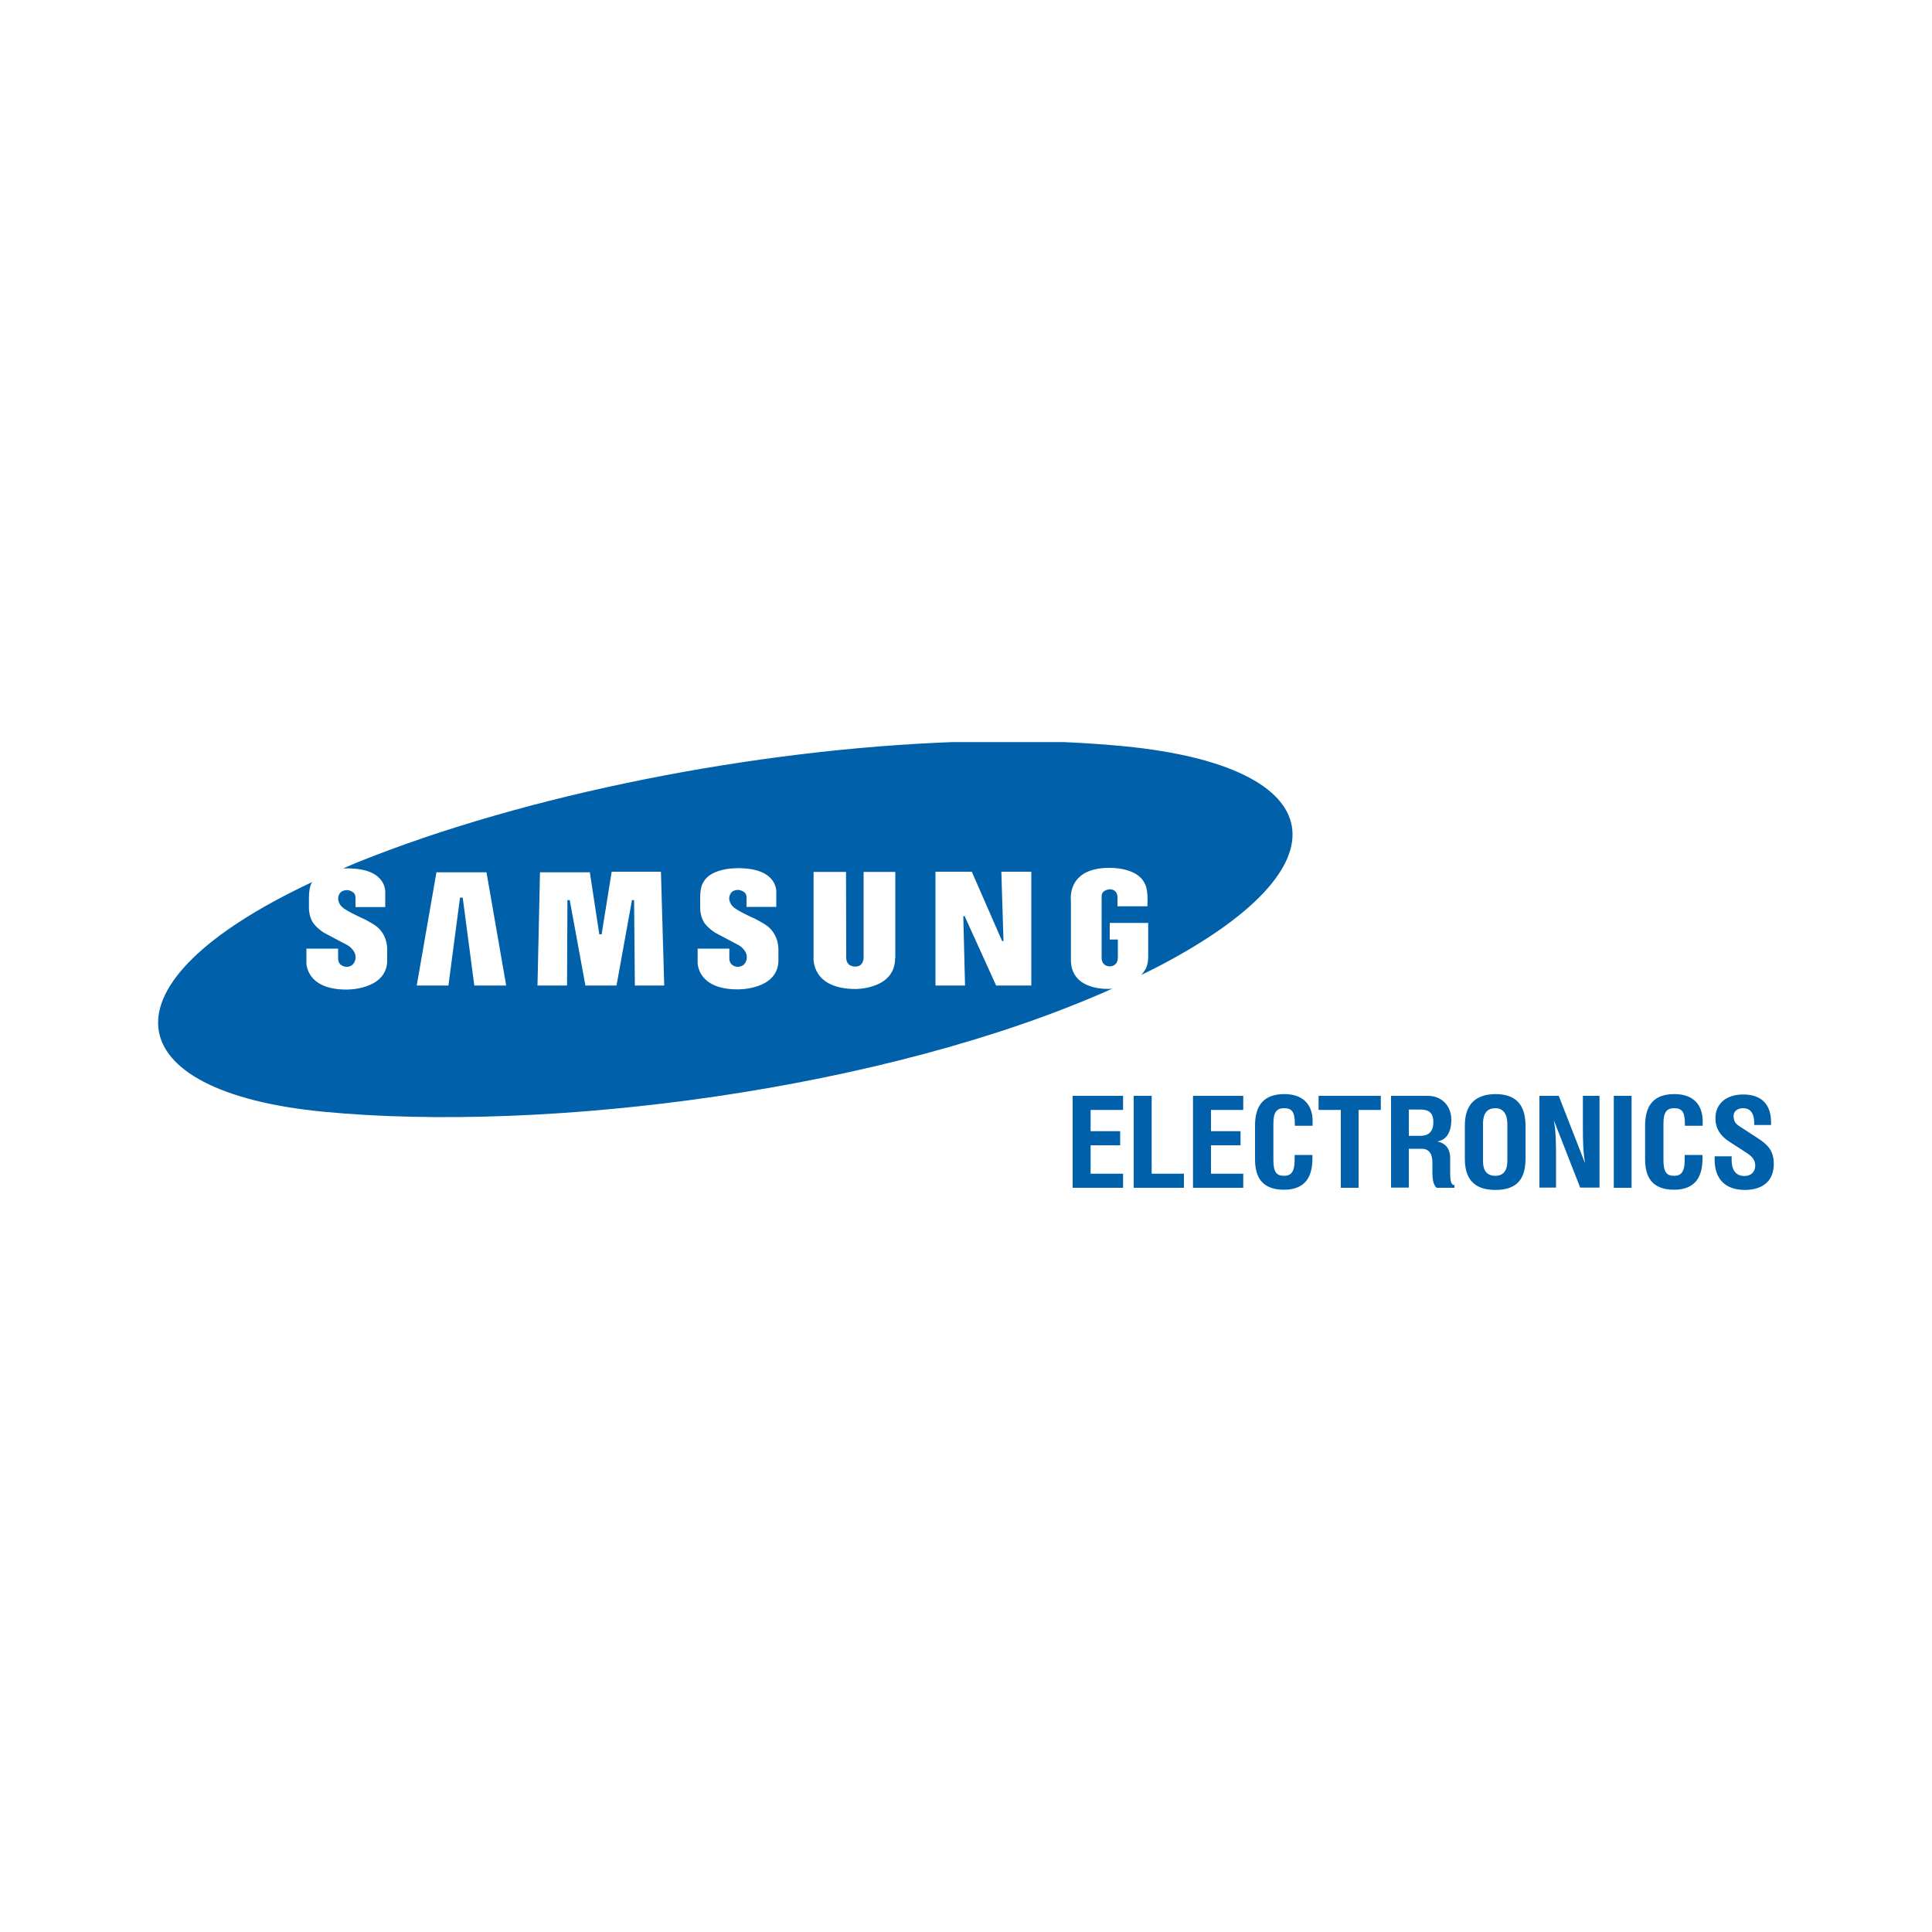<?xml version="1.0" encoding="utf-8"?>
<!-- Generator: Adobe Illustrator 24.2.0, SVG Export Plug-In . SVG Version: 6.00 Build 0)  -->
<svg version="1.1" id="Layer_1" xmlns="http://www.w3.org/2000/svg" xmlns:xlink="http://www.w3.org/1999/xlink" x="0px" y="0px"
	 viewBox="0 0 1000 1000" style="enable-background:new 0 0 1000 1000;" xml:space="preserve">
<style type="text/css">
	.st0{fill-rule:evenodd;clip-rule:evenodd;fill:#0060A9;}
</style>
<g>
	<path class="st0" d="M582.3,386.3c-10.2-1-20.7-1.7-31.7-2.2h-57.5c-101.7,3.8-219.8,26.6-308.5,62.4l-7,3c2.1-0.1,3.6,0,3.6,0
		c19.4,0.5,18.2,12.6,18.2,12.6l0,7.4h-15.4v-5c0-3.5-4.3-3.8-4.3-3.8c-3.3,0-4.1,2.2-4.1,2.2c-1.8,3.4,1.3,6.4,1.3,6.4
		c1.6,1.8,9.6,5.5,9.6,5.5c2.6,1,6.8,3.6,6.8,3.6c7.9,4.7,7.1,13.7,7.1,13.7v5.9c-1,14.6-21.1,14.2-21.1,14.2
		c-21.1,0-20.7-13.9-20.7-13.9V491h16.4v5c0,4.3,4.1,4.4,4.1,4.4c4.5,0.2,4.9-4.2,4.9-4.2c0.6-4.2-4-6.9-4-6.9
		c-4.6-2.4-12.3-6.5-12.3-6.5c-3.8-2.5-5.3-4.7-5.3-4.7c-2.7-3.4-2.5-8.7-2.5-8.7v-4.6c0-6.4,1.7-8.2,1.7-8.2c0,0,0.1-0.1,0.1-0.1
		C48,509.8,61,565.1,167.1,575.4c116,11.2,291.1-11.1,408.7-63.7c-0.4,0-0.7,0.1-1.1,0.1c0,0-19.9,1.6-20.4-14.4v-31.1
		c0,0-2.5-17.1,19.8-17.1c0,0,14.5-0.5,18.4,8.1c0,0,1.9,2.3,1.4,11.8h-15.5v-4.9c0,0,0-3.9-4-3.9c0,0-4.2,0.2-4.2,3.5v32.1
		c0,0-0.2,4.3,4.5,4.3c0,0,3.9-0.1,3.9-4.6v-9.3h-4.2v-8.6h19.9v18.2c0,0-0.1,3.8-1.6,6.1c0,0-1.2,1.8-1.9,2.6l6.5-3.2
		C701.5,447.9,688.4,396.8,582.3,386.3L582.3,386.3z M245.5,510.1l-6-45.5h-1.4l-6,45.5h-16.4l10.2-58.6h25.9l10.2,58.6H245.5
		L245.5,510.1z M328.6,510.1l-0.4-44.2h-1.1l-8,44.2h-16.1l-8.1-44.2h-1.2l-0.2,44.2h-15.3l1.3-58.6h25.8l4.9,32.1h1.2l5.2-32.4
		h25.5l1.7,58.9H328.6L328.6,510.1z M402.9,492v5.9c-0.9,14.6-21.1,14.2-21.1,14.2c-21.1,0-20.7-13.9-20.7-13.9V491h16.4v5
		c0,4.3,4.1,4.4,4.1,4.4c4.5,0.2,4.9-4.2,4.9-4.2c0.6-4.2-4-6.9-4-6.9c-4.6-2.4-12.3-6.5-12.3-6.5c-3.8-2.5-5.3-4.7-5.3-4.7
		c-2.7-3.4-2.5-8.7-2.5-8.7v-4.6c0-6.4,1.7-8.2,1.7-8.2c4.4-8.2,19.6-7.2,19.6-7.2C403,450,401.8,462,401.8,462l0,7.4h-15.4v-5
		c0-3.5-4.3-3.8-4.3-3.8c-3.3,0-4.1,2.2-4.1,2.2c-1.8,3.4,1.3,6.4,1.3,6.4c1.6,1.8,9.6,5.5,9.6,5.5c2.6,1,6.8,3.6,6.8,3.6
		C403.6,483.1,402.9,492,402.9,492L402.9,492z M463.3,496c0,16.1-20.4,15.9-20.4,15.9c-23.5,0-21.8-16.6-21.8-16.6v-44h16.8
		l0.1,44.3c0,5,4.7,4.7,4.7,4.7c4.5,0,4.3-4.8,4.3-4.8v-44.2h16.4V496L463.3,496z M533.8,510.1h-18.2l-16.3-35.9h-0.7l0.9,35.9
		h-15.3v-58.9H503l15.7,35.9h0.7l-1.1-35.9h15.5V510.1L533.8,510.1z"/>
	<polygon class="st0" points="581.3,567.2 581.3,574.5 564.5,574.5 564.5,585.5 579.8,585.5 579.8,592.8 564.5,592.8 564.5,607.5 
		581.3,607.5 581.3,614.8 555.2,614.8 555.2,567.2 581.3,567.2 	"/>
	<polygon class="st0" points="596.1,607.5 612.8,607.5 612.8,614.8 586.8,614.8 586.8,567.2 596.1,567.2 596.1,607.5 	"/>
	<polygon class="st0" points="643.5,567.2 643.5,574.5 626.8,574.5 626.8,585.5 642.1,585.5 642.1,592.8 626.8,592.8 626.8,607.5 
		643.5,607.5 643.5,614.8 617.5,614.8 617.5,567.2 643.5,567.2 	"/>
	<path class="st0" d="M670.2,582.7v-1.1c0-6-1.5-8-5.5-8c-3.9,0-5.6,2-5.6,8v18.8c0,6.2,1.6,8.2,5.5,8.2c3.7,0,5.5-2.1,5.5-8.2v-2.6
		h9.2v2c0,8.6-3.2,16-14.7,16c-12.1,0-15-7.4-15-15.9v-17.3c0-11.1,5.1-16.3,15.2-16.3c9.4,0,14.6,5.2,14.6,14v2.4H670.2
		L670.2,582.7z"/>
	<polygon class="st0" points="703.2,614.8 694,614.8 694,574.5 682.5,574.5 682.5,567.2 714.7,567.2 714.7,574.5 703.2,574.5 
		703.2,614.8 	"/>
	<path class="st0" d="M729.2,574.3h6c4.1,0,6.7,1.4,6.7,6.6c0,5.4-3.2,7-6.5,7h-6.2V574.3L729.2,574.3z M729.2,594.6h6.7
		c4.2,0,5.5,3.3,5.5,6.9v5.5c0,3,0.4,6.3,2.2,7.8h9.2v-1.4c-2.2,0-2.2-3.6-2.2-8v-6.1c0-3.4-1.3-7.4-6.7-8.5
		c4.3-0.6,7.3-4.2,7.3-11.3c0-6.8-4.7-12.3-12.2-12.3H720v47.5h9.2V594.6L729.2,594.6z"/>
	<path class="st0" d="M774,573.6c4,0,6.2,3,6.2,8.1V601c0,5-2.2,7.6-6.2,7.6c-4.4,0-6.4-2.7-6.4-7.6v-19.4
		C767.6,576.5,769.6,573.6,774,573.6L774,573.6z M758.2,582.6v17.3c0,12,6.6,16,15.8,16c9.4,0,15.6-3.9,15.6-16v-17.3
		c0-12.1-6.3-16.3-15.6-16.3C764.8,566.4,758.2,570.6,758.2,582.6L758.2,582.6z"/>
	<path class="st0" d="M806.8,567.2l13.5,34.6h0.1c-1-5.3-1.1-12.3-1.1-17.7v-16.9h8.6v47.5h-10l-13.5-34.5h-0.1
		c1,4.6,1.1,12.8,1.1,17.6v16.9h-8.6v-47.5H806.8L806.8,567.2z"/>
	<polygon class="st0" points="835.3,567.2 844.5,567.2 844.5,614.8 835.3,614.8 835.3,567.2 	"/>
	<path class="st0" d="M872.1,582.7v-1.1c0-6-1.5-8-5.5-8c-3.9,0-5.6,2-5.6,8v18.8c0,6.2,1.6,8.2,5.5,8.2c3.7,0,5.5-2.1,5.5-8.2v-2.6
		h9.2v2c0,8.6-3.2,16-14.7,16c-12.1,0-15-7.4-15-15.9v-17.3c0-11.1,5.1-16.3,15.2-16.3c9.4,0,14.6,5.2,14.6,14v2.4H872.1
		L872.1,582.7z"/>
	<path class="st0" d="M908,582.2v-0.5c0-5.8-2.2-8.1-5.8-8.1c-2.6,0-4.9,1.4-4.9,4c0,2.8,1.1,4.1,3.1,5.4l9.4,6.1
		c5.1,3.4,8.3,6.3,8.3,13.4c0,8.4-5.3,13.4-15,13.4c-10.3,0-15.6-5.9-15.6-15.6v-1.8h8.8v1.8c0,6.6,3.2,8.4,6.7,8.4
		c3.5,0,5.5-2.4,5.5-5.3c0-3.1-1.6-4.9-5.1-7.1l-8.2-5.3c-4.9-3.1-7.3-7.1-7.3-12.2c0-7.8,5.9-12.3,14.4-12.3
		c9.2,0,14.4,4.9,14.4,14.4v1.4H908L908,582.2z"/>
</g>
</svg>
